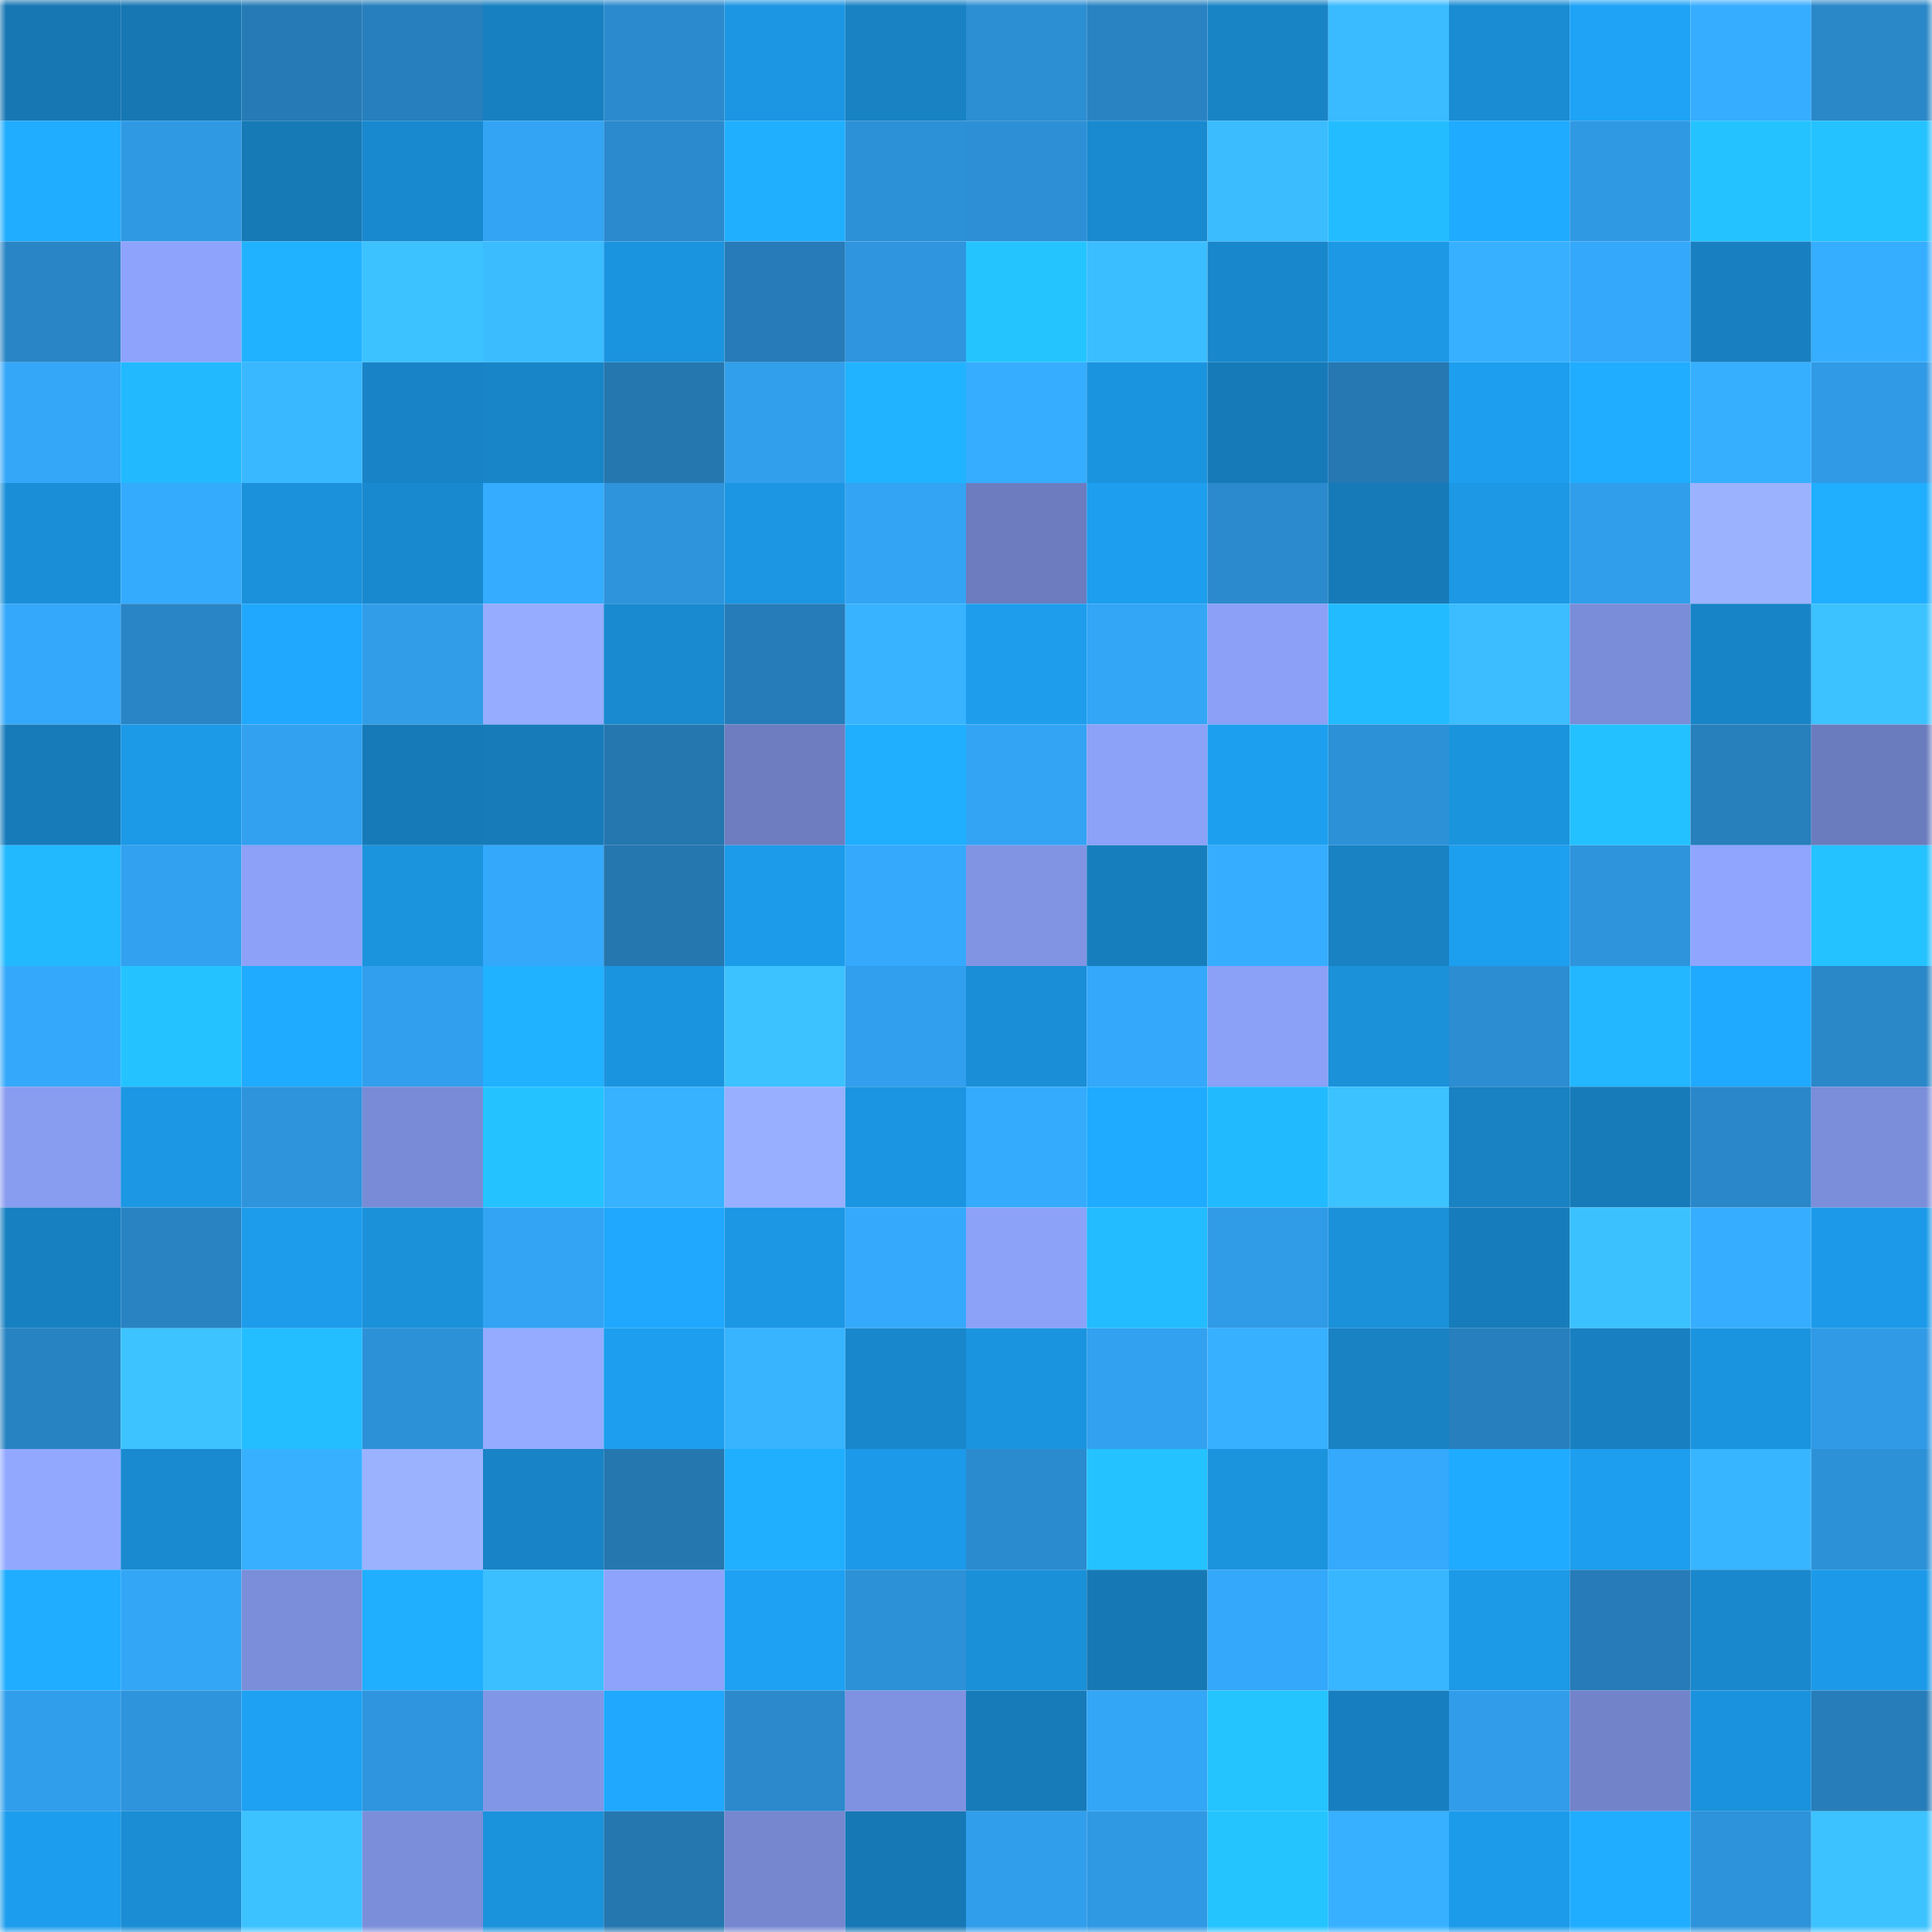 <svg viewBox="0 0 160 160" fill="none" role="img" xmlns="http://www.w3.org/2000/svg" width="240" height="240" name="ens%2Cweb3-king.eth"><mask id="1879937842" mask-type="alpha" maskUnits="userSpaceOnUse" x="0" y="0" width="160" height="160"><rect width="160" height="160" fill="#FFFFFF"></rect></mask><g mask="url(#1879937842)"><rect x="0" y="0" width="10" height="10" fill="#1677b3"></rect><rect x="10" y="0" width="10" height="10" fill="#1677b3"></rect><rect x="20" y="0" width="10" height="10" fill="#267bb6"></rect><rect x="30" y="0" width="10" height="10" fill="#277fbd"></rect><rect x="40" y="0" width="10" height="10" fill="#1780c1"></rect><rect x="50" y="0" width="10" height="10" fill="#2b8ace"></rect><rect x="60" y="0" width="10" height="10" fill="#1c96e2"></rect><rect x="70" y="0" width="10" height="10" fill="#1882c3"></rect><rect x="80" y="0" width="10" height="10" fill="#2c8ed3"></rect><rect x="90" y="0" width="10" height="10" fill="#2983c3"></rect><rect x="100" y="0" width="10" height="10" fill="#1884c6"></rect><rect x="110" y="0" width="10" height="10" fill="#3abbff"></rect><rect x="120" y="0" width="10" height="10" fill="#1a8cd3"></rect><rect x="130" y="0" width="10" height="10" fill="#1ea3f6"></rect><rect x="140" y="0" width="10" height="10" fill="#36adff"></rect><rect x="150" y="0" width="10" height="10" fill="#2a87c8"></rect><rect x="0" y="10" width="10" height="10" fill="#20adff"></rect><rect x="10" y="10" width="10" height="10" fill="#3099e4"></rect><rect x="20" y="10" width="10" height="10" fill="#167ab7"></rect><rect x="30" y="10" width="10" height="10" fill="#1989cf"></rect><rect x="40" y="10" width="10" height="10" fill="#33a4f4"></rect><rect x="50" y="10" width="10" height="10" fill="#2b8ace"></rect><rect x="60" y="10" width="10" height="10" fill="#20afff"></rect><rect x="70" y="10" width="10" height="10" fill="#2d91d7"></rect><rect x="80" y="10" width="10" height="10" fill="#2d90d6"></rect><rect x="90" y="10" width="10" height="10" fill="#198ad0"></rect><rect x="100" y="10" width="10" height="10" fill="#3abcff"></rect><rect x="110" y="10" width="10" height="10" fill="#23bdff"></rect><rect x="120" y="10" width="10" height="10" fill="#1fabff"></rect><rect x="130" y="10" width="10" height="10" fill="#3099e4"></rect><rect x="140" y="10" width="10" height="10" fill="#24c3ff"></rect><rect x="150" y="10" width="10" height="10" fill="#24c2ff"></rect><rect x="0" y="20" width="10" height="10" fill="#2985c6"></rect><rect x="10" y="20" width="10" height="10" fill="#8ea3fb"></rect><rect x="20" y="20" width="10" height="10" fill="#21b2ff"></rect><rect x="30" y="20" width="10" height="10" fill="#3cc2ff"></rect><rect x="40" y="20" width="10" height="10" fill="#3abcff"></rect><rect x="50" y="20" width="10" height="10" fill="#1b94df"></rect><rect x="60" y="20" width="10" height="10" fill="#267bb8"></rect><rect x="70" y="20" width="10" height="10" fill="#2e95de"></rect><rect x="80" y="20" width="10" height="10" fill="#24c5ff"></rect><rect x="90" y="20" width="10" height="10" fill="#3bbeff"></rect><rect x="100" y="20" width="10" height="10" fill="#1987cc"></rect><rect x="110" y="20" width="10" height="10" fill="#1c98e5"></rect><rect x="120" y="20" width="10" height="10" fill="#37b0ff"></rect><rect x="130" y="20" width="10" height="10" fill="#34a8fa"></rect><rect x="140" y="20" width="10" height="10" fill="#1880c1"></rect><rect x="150" y="20" width="10" height="10" fill="#36aeff"></rect><rect x="0" y="30" width="10" height="10" fill="#34a7f8"></rect><rect x="10" y="30" width="10" height="10" fill="#22b9ff"></rect><rect x="20" y="30" width="10" height="10" fill="#39b7ff"></rect><rect x="30" y="30" width="10" height="10" fill="#1884c7"></rect><rect x="40" y="30" width="10" height="10" fill="#1885c8"></rect><rect x="50" y="30" width="10" height="10" fill="#2577b0"></rect><rect x="60" y="30" width="10" height="10" fill="#319fec"></rect><rect x="70" y="30" width="10" height="10" fill="#21b3ff"></rect><rect x="80" y="30" width="10" height="10" fill="#36adff"></rect><rect x="90" y="30" width="10" height="10" fill="#1b94df"></rect><rect x="100" y="30" width="10" height="10" fill="#167ab8"></rect><rect x="110" y="30" width="10" height="10" fill="#2578b2"></rect><rect x="120" y="30" width="10" height="10" fill="#1d9eee"></rect><rect x="130" y="30" width="10" height="10" fill="#20adff"></rect><rect x="140" y="30" width="10" height="10" fill="#36afff"></rect><rect x="150" y="30" width="10" height="10" fill="#309ae6"></rect><rect x="0" y="40" width="10" height="10" fill="#1a8fd7"></rect><rect x="10" y="40" width="10" height="10" fill="#35abfe"></rect><rect x="20" y="40" width="10" height="10" fill="#1b91db"></rect><rect x="30" y="40" width="10" height="10" fill="#1989cf"></rect><rect x="40" y="40" width="10" height="10" fill="#35acff"></rect><rect x="50" y="40" width="10" height="10" fill="#2e94dc"></rect><rect x="60" y="40" width="10" height="10" fill="#1c96e3"></rect><rect x="70" y="40" width="10" height="10" fill="#33a4f4"></rect><rect x="80" y="40" width="10" height="10" fill="#6c7cbf"></rect><rect x="90" y="40" width="10" height="10" fill="#1d9eee"></rect><rect x="100" y="40" width="10" height="10" fill="#2b8acd"></rect><rect x="110" y="40" width="10" height="10" fill="#167ab8"></rect><rect x="120" y="40" width="10" height="10" fill="#1c98e4"></rect><rect x="130" y="40" width="10" height="10" fill="#319eeb"></rect><rect x="140" y="40" width="10" height="10" fill="#9bb2ff"></rect><rect x="150" y="40" width="10" height="10" fill="#20aeff"></rect><rect x="0" y="50" width="10" height="10" fill="#34a8fa"></rect><rect x="10" y="50" width="10" height="10" fill="#2985c6"></rect><rect x="20" y="50" width="10" height="10" fill="#1fa8fd"></rect><rect x="30" y="50" width="10" height="10" fill="#319de9"></rect><rect x="40" y="50" width="10" height="10" fill="#95acff"></rect><rect x="50" y="50" width="10" height="10" fill="#198ad0"></rect><rect x="60" y="50" width="10" height="10" fill="#267cb9"></rect><rect x="70" y="50" width="10" height="10" fill="#38b3ff"></rect><rect x="80" y="50" width="10" height="10" fill="#1d9dec"></rect><rect x="90" y="50" width="10" height="10" fill="#33a6f6"></rect><rect x="100" y="50" width="10" height="10" fill="#8ba0f6"></rect><rect x="110" y="50" width="10" height="10" fill="#22bbff"></rect><rect x="120" y="50" width="10" height="10" fill="#3bbdff"></rect><rect x="130" y="50" width="10" height="10" fill="#7a8dd8"></rect><rect x="140" y="50" width="10" height="10" fill="#1884c8"></rect><rect x="150" y="50" width="10" height="10" fill="#3cc2ff"></rect><rect x="0" y="60" width="10" height="10" fill="#177bba"></rect><rect x="10" y="60" width="10" height="10" fill="#1c99e7"></rect><rect x="20" y="60" width="10" height="10" fill="#32a1ef"></rect><rect x="30" y="60" width="10" height="10" fill="#167ab8"></rect><rect x="40" y="60" width="10" height="10" fill="#177bba"></rect><rect x="50" y="60" width="10" height="10" fill="#2577b0"></rect><rect x="60" y="60" width="10" height="10" fill="#6d7dc0"></rect><rect x="70" y="60" width="10" height="10" fill="#20aeff"></rect><rect x="80" y="60" width="10" height="10" fill="#33a4f4"></rect><rect x="90" y="60" width="10" height="10" fill="#8ca1f8"></rect><rect x="100" y="60" width="10" height="10" fill="#1d9fef"></rect><rect x="110" y="60" width="10" height="10" fill="#2d91d7"></rect><rect x="120" y="60" width="10" height="10" fill="#1b94de"></rect><rect x="130" y="60" width="10" height="10" fill="#23c1ff"></rect><rect x="140" y="60" width="10" height="10" fill="#277fbc"></rect><rect x="150" y="60" width="10" height="10" fill="#6b7cbe"></rect><rect x="0" y="70" width="10" height="10" fill="#22b9ff"></rect><rect x="10" y="70" width="10" height="10" fill="#32a1ef"></rect><rect x="20" y="70" width="10" height="10" fill="#8ca1f7"></rect><rect x="30" y="70" width="10" height="10" fill="#1b93dd"></rect><rect x="40" y="70" width="10" height="10" fill="#34a9fb"></rect><rect x="50" y="70" width="10" height="10" fill="#2577b0"></rect><rect x="60" y="70" width="10" height="10" fill="#1c9bea"></rect><rect x="70" y="70" width="10" height="10" fill="#35a9fc"></rect><rect x="80" y="70" width="10" height="10" fill="#8194e4"></rect><rect x="90" y="70" width="10" height="10" fill="#177ebe"></rect><rect x="100" y="70" width="10" height="10" fill="#36adff"></rect><rect x="110" y="70" width="10" height="10" fill="#1882c3"></rect><rect x="120" y="70" width="10" height="10" fill="#1d9ff0"></rect><rect x="130" y="70" width="10" height="10" fill="#2e94dc"></rect><rect x="140" y="70" width="10" height="10" fill="#8fa5fe"></rect><rect x="150" y="70" width="10" height="10" fill="#24c2ff"></rect><rect x="0" y="80" width="10" height="10" fill="#34a9fb"></rect><rect x="10" y="80" width="10" height="10" fill="#24c3ff"></rect><rect x="20" y="80" width="10" height="10" fill="#1fabff"></rect><rect x="30" y="80" width="10" height="10" fill="#319fed"></rect><rect x="40" y="80" width="10" height="10" fill="#20b1ff"></rect><rect x="50" y="80" width="10" height="10" fill="#1b94df"></rect><rect x="60" y="80" width="10" height="10" fill="#3cc2ff"></rect><rect x="70" y="80" width="10" height="10" fill="#319fed"></rect><rect x="80" y="80" width="10" height="10" fill="#1a8ed6"></rect><rect x="90" y="80" width="10" height="10" fill="#34a8fa"></rect><rect x="100" y="80" width="10" height="10" fill="#8ba0f7"></rect><rect x="110" y="80" width="10" height="10" fill="#1b91da"></rect><rect x="120" y="80" width="10" height="10" fill="#2c8dd2"></rect><rect x="130" y="80" width="10" height="10" fill="#22b7ff"></rect><rect x="140" y="80" width="10" height="10" fill="#1fa9ff"></rect><rect x="150" y="80" width="10" height="10" fill="#2a87c8"></rect><rect x="0" y="90" width="10" height="10" fill="#889cf0"></rect><rect x="10" y="90" width="10" height="10" fill="#1c97e3"></rect><rect x="20" y="90" width="10" height="10" fill="#2e94dc"></rect><rect x="30" y="90" width="10" height="10" fill="#798bd6"></rect><rect x="40" y="90" width="10" height="10" fill="#24c3ff"></rect><rect x="50" y="90" width="10" height="10" fill="#37b2ff"></rect><rect x="60" y="90" width="10" height="10" fill="#98afff"></rect><rect x="70" y="90" width="10" height="10" fill="#1b95e1"></rect><rect x="80" y="90" width="10" height="10" fill="#35abfe"></rect><rect x="90" y="90" width="10" height="10" fill="#1fabff"></rect><rect x="100" y="90" width="10" height="10" fill="#22baff"></rect><rect x="110" y="90" width="10" height="10" fill="#3cc2ff"></rect><rect x="120" y="90" width="10" height="10" fill="#1882c3"></rect><rect x="130" y="90" width="10" height="10" fill="#177bba"></rect><rect x="140" y="90" width="10" height="10" fill="#2a87c9"></rect><rect x="150" y="90" width="10" height="10" fill="#7b8eda"></rect><rect x="0" y="100" width="10" height="10" fill="#1780c1"></rect><rect x="10" y="100" width="10" height="10" fill="#2983c3"></rect><rect x="20" y="100" width="10" height="10" fill="#1d9ceb"></rect><rect x="30" y="100" width="10" height="10" fill="#1b91da"></rect><rect x="40" y="100" width="10" height="10" fill="#33a3f3"></rect><rect x="50" y="100" width="10" height="10" fill="#1fa8fd"></rect><rect x="60" y="100" width="10" height="10" fill="#1c97e4"></rect><rect x="70" y="100" width="10" height="10" fill="#35a9fc"></rect><rect x="80" y="100" width="10" height="10" fill="#8ca2f9"></rect><rect x="90" y="100" width="10" height="10" fill="#22bcff"></rect><rect x="100" y="100" width="10" height="10" fill="#309be7"></rect><rect x="110" y="100" width="10" height="10" fill="#1b91da"></rect><rect x="120" y="100" width="10" height="10" fill="#177cbb"></rect><rect x="130" y="100" width="10" height="10" fill="#3cc1ff"></rect><rect x="140" y="100" width="10" height="10" fill="#36adff"></rect><rect x="150" y="100" width="10" height="10" fill="#1c9ae9"></rect><rect x="0" y="110" width="10" height="10" fill="#2883c2"></rect><rect x="10" y="110" width="10" height="10" fill="#3dc3ff"></rect><rect x="20" y="110" width="10" height="10" fill="#23beff"></rect><rect x="30" y="110" width="10" height="10" fill="#2d91d7"></rect><rect x="40" y="110" width="10" height="10" fill="#94abff"></rect><rect x="50" y="110" width="10" height="10" fill="#1d9eee"></rect><rect x="60" y="110" width="10" height="10" fill="#38b4ff"></rect><rect x="70" y="110" width="10" height="10" fill="#1987cb"></rect><rect x="80" y="110" width="10" height="10" fill="#1b94df"></rect><rect x="90" y="110" width="10" height="10" fill="#32a1ef"></rect><rect x="100" y="110" width="10" height="10" fill="#37b0ff"></rect><rect x="110" y="110" width="10" height="10" fill="#1882c3"></rect><rect x="120" y="110" width="10" height="10" fill="#277fbd"></rect><rect x="130" y="110" width="10" height="10" fill="#1880c1"></rect><rect x="140" y="110" width="10" height="10" fill="#1b94df"></rect><rect x="150" y="110" width="10" height="10" fill="#309ae6"></rect><rect x="0" y="120" width="10" height="10" fill="#92a8ff"></rect><rect x="10" y="120" width="10" height="10" fill="#198ad0"></rect><rect x="20" y="120" width="10" height="10" fill="#37b1ff"></rect><rect x="30" y="120" width="10" height="10" fill="#9bb2ff"></rect><rect x="40" y="120" width="10" height="10" fill="#1883c6"></rect><rect x="50" y="120" width="10" height="10" fill="#2577b0"></rect><rect x="60" y="120" width="10" height="10" fill="#20afff"></rect><rect x="70" y="120" width="10" height="10" fill="#1c9ae9"></rect><rect x="80" y="120" width="10" height="10" fill="#2b8bcf"></rect><rect x="90" y="120" width="10" height="10" fill="#24c3ff"></rect><rect x="100" y="120" width="10" height="10" fill="#1b93dd"></rect><rect x="110" y="120" width="10" height="10" fill="#35a9fc"></rect><rect x="120" y="120" width="10" height="10" fill="#1fabff"></rect><rect x="130" y="120" width="10" height="10" fill="#1d9eee"></rect><rect x="140" y="120" width="10" height="10" fill="#38b5ff"></rect><rect x="150" y="120" width="10" height="10" fill="#2d91d7"></rect><rect x="0" y="130" width="10" height="10" fill="#20adff"></rect><rect x="10" y="130" width="10" height="10" fill="#33a6f6"></rect><rect x="20" y="130" width="10" height="10" fill="#7b8eda"></rect><rect x="30" y="130" width="10" height="10" fill="#20aeff"></rect><rect x="40" y="130" width="10" height="10" fill="#3bbfff"></rect><rect x="50" y="130" width="10" height="10" fill="#8ea3fb"></rect><rect x="60" y="130" width="10" height="10" fill="#1ea1f3"></rect><rect x="70" y="130" width="10" height="10" fill="#2d91d7"></rect><rect x="80" y="130" width="10" height="10" fill="#1a90d9"></rect><rect x="90" y="130" width="10" height="10" fill="#1679b6"></rect><rect x="100" y="130" width="10" height="10" fill="#34a8fa"></rect><rect x="110" y="130" width="10" height="10" fill="#38b6ff"></rect><rect x="120" y="130" width="10" height="10" fill="#1c99e7"></rect><rect x="130" y="130" width="10" height="10" fill="#267bb8"></rect><rect x="140" y="130" width="10" height="10" fill="#1988cd"></rect><rect x="150" y="130" width="10" height="10" fill="#1c9ae9"></rect><rect x="0" y="140" width="10" height="10" fill="#319eec"></rect><rect x="10" y="140" width="10" height="10" fill="#2e94dc"></rect><rect x="20" y="140" width="10" height="10" fill="#1ea1f3"></rect><rect x="30" y="140" width="10" height="10" fill="#2e95de"></rect><rect x="40" y="140" width="10" height="10" fill="#8296e7"></rect><rect x="50" y="140" width="10" height="10" fill="#1fa8fd"></rect><rect x="60" y="140" width="10" height="10" fill="#2b89cc"></rect><rect x="70" y="140" width="10" height="10" fill="#7f92e1"></rect><rect x="80" y="140" width="10" height="10" fill="#177bba"></rect><rect x="90" y="140" width="10" height="10" fill="#33a6f6"></rect><rect x="100" y="140" width="10" height="10" fill="#24c4ff"></rect><rect x="110" y="140" width="10" height="10" fill="#177fc0"></rect><rect x="120" y="140" width="10" height="10" fill="#319dea"></rect><rect x="130" y="140" width="10" height="10" fill="#7283ca"></rect><rect x="140" y="140" width="10" height="10" fill="#1b92dd"></rect><rect x="150" y="140" width="10" height="10" fill="#277db9"></rect><rect x="0" y="150" width="10" height="10" fill="#1d9ded"></rect><rect x="10" y="150" width="10" height="10" fill="#1a8dd4"></rect><rect x="20" y="150" width="10" height="10" fill="#3cc2ff"></rect><rect x="30" y="150" width="10" height="10" fill="#7b8eda"></rect><rect x="40" y="150" width="10" height="10" fill="#1b92dc"></rect><rect x="50" y="150" width="10" height="10" fill="#2577b0"></rect><rect x="60" y="150" width="10" height="10" fill="#7687d0"></rect><rect x="70" y="150" width="10" height="10" fill="#1678b4"></rect><rect x="80" y="150" width="10" height="10" fill="#319eec"></rect><rect x="90" y="150" width="10" height="10" fill="#3099e4"></rect><rect x="100" y="150" width="10" height="10" fill="#24c4ff"></rect><rect x="110" y="150" width="10" height="10" fill="#37b1ff"></rect><rect x="120" y="150" width="10" height="10" fill="#1c9bea"></rect><rect x="130" y="150" width="10" height="10" fill="#20adff"></rect><rect x="140" y="150" width="10" height="10" fill="#2d93da"></rect><rect x="150" y="150" width="10" height="10" fill="#3cc2ff"></rect></g></svg>